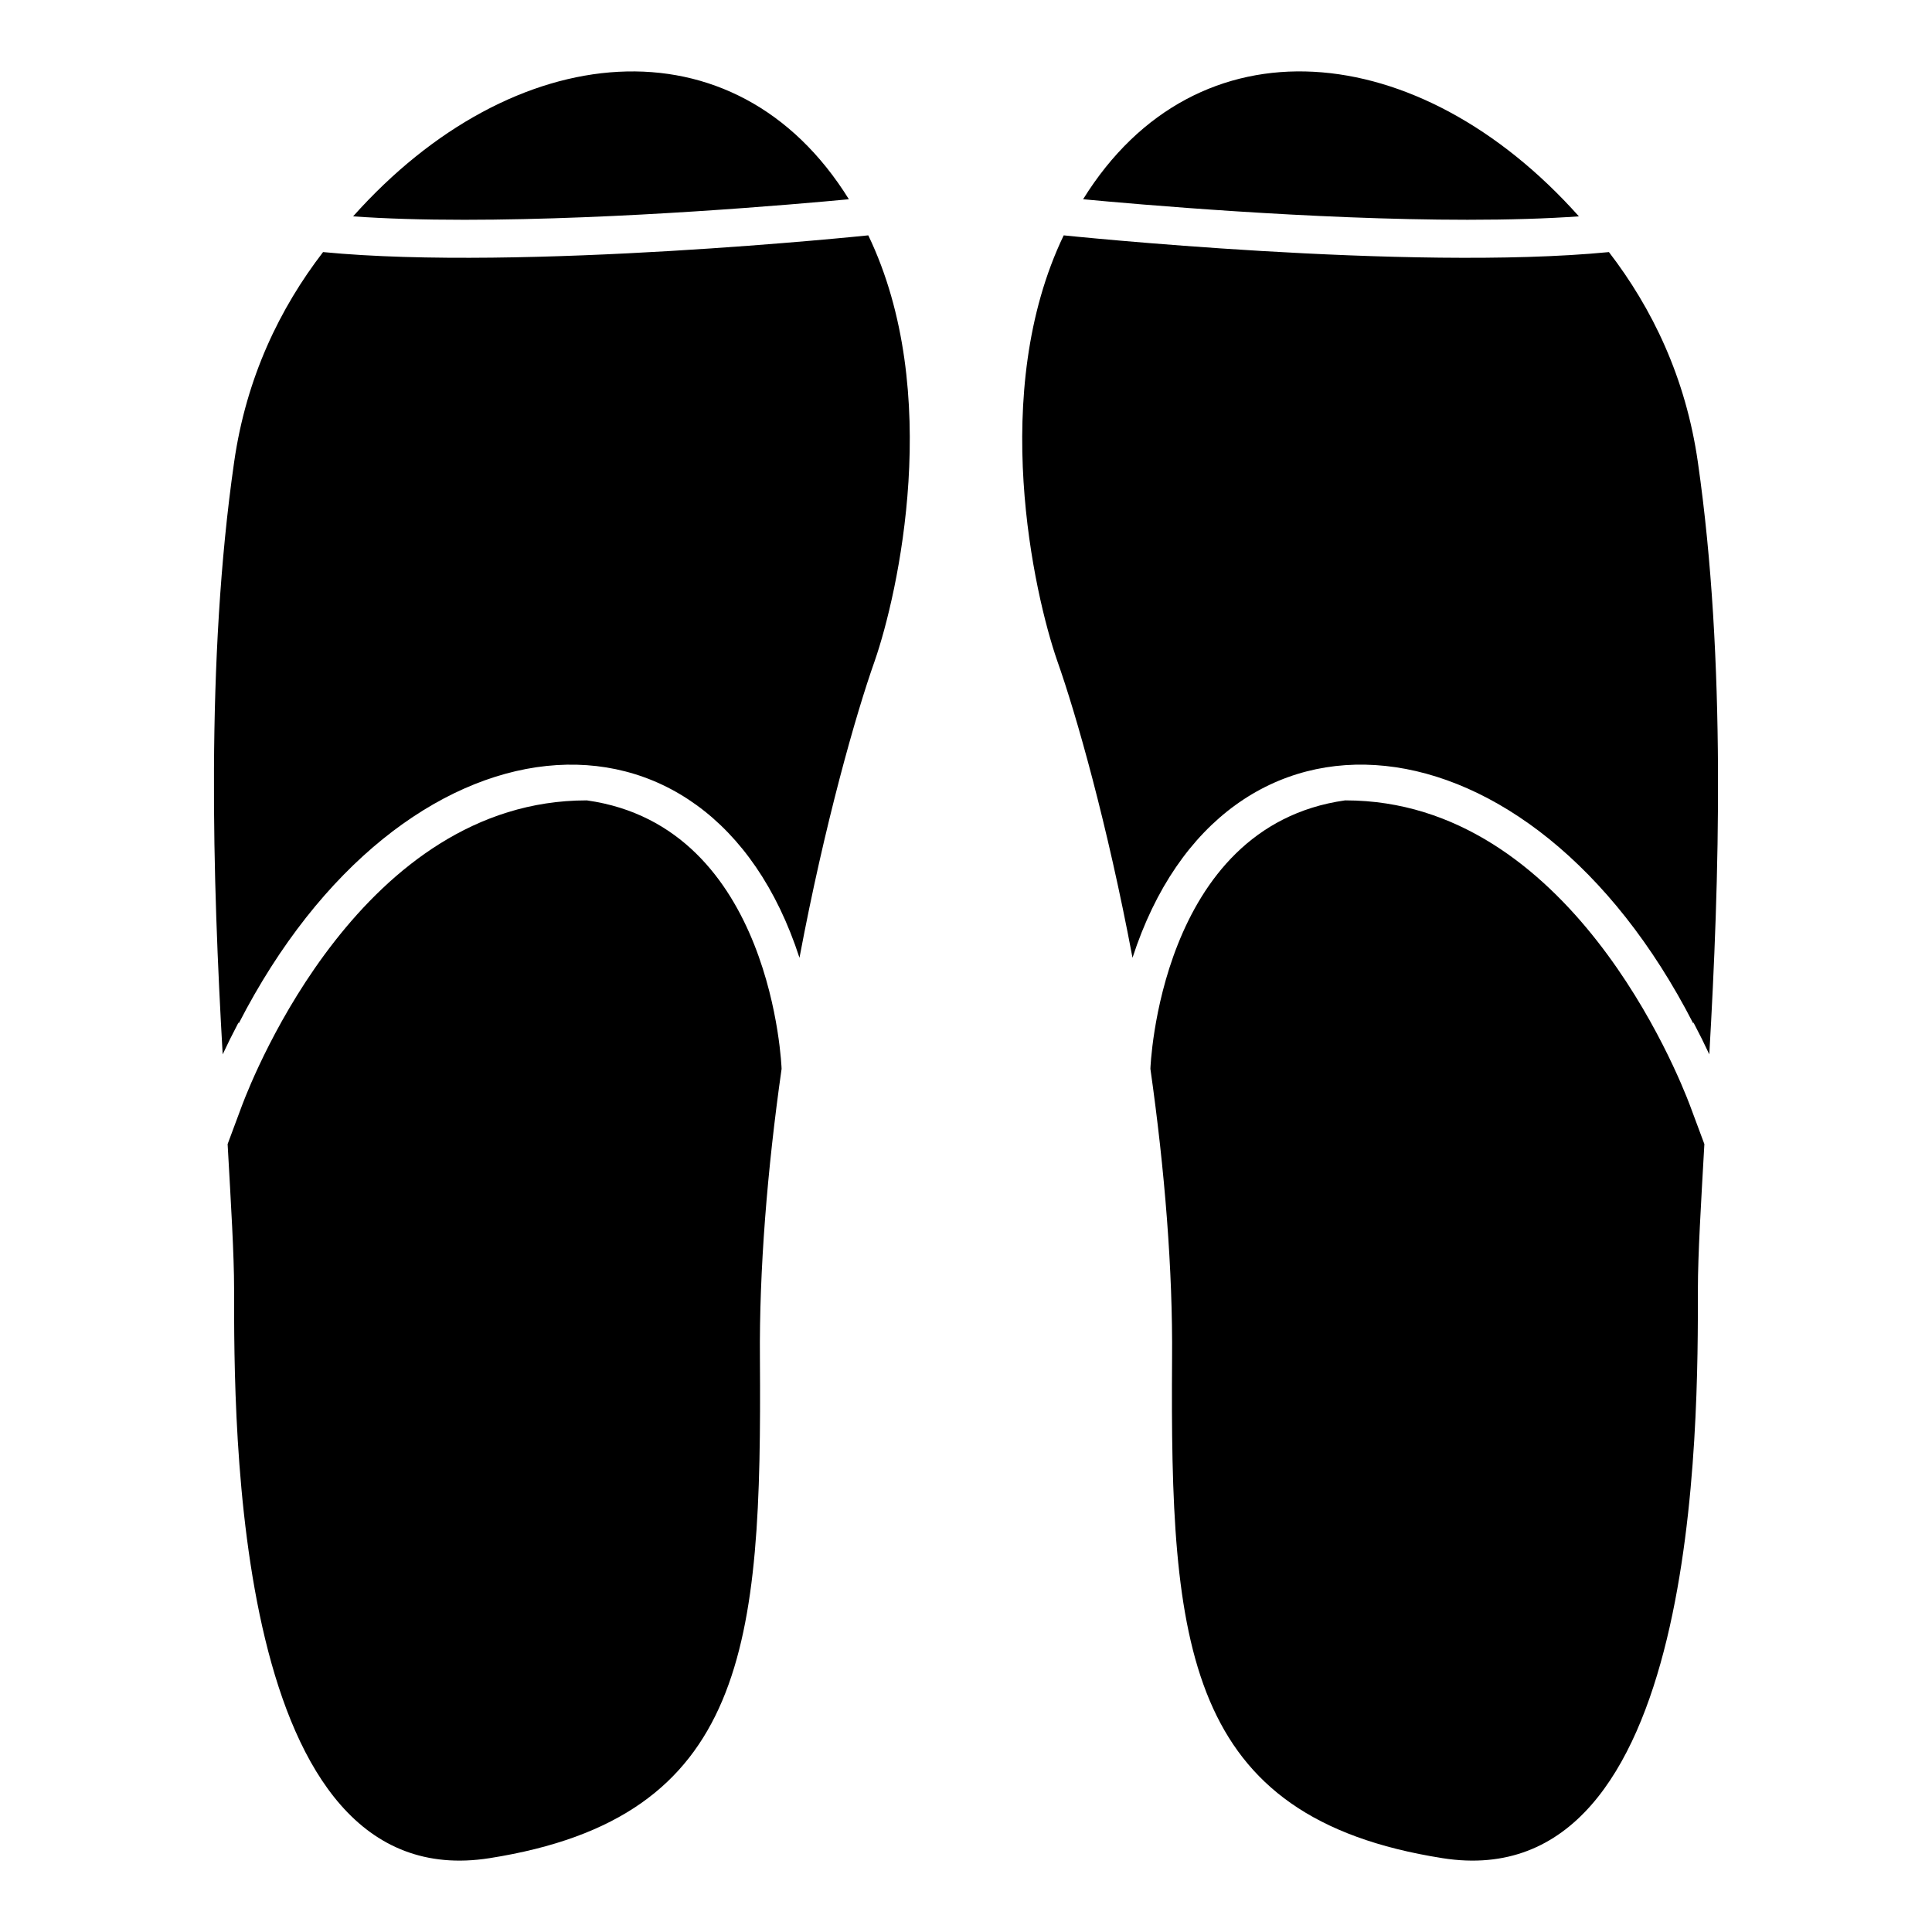 <?xml version="1.0" encoding="UTF-8"?>
<!-- Uploaded to: SVG Repo, www.svgrepo.com, Generator: SVG Repo Mixer Tools -->
<svg fill="#000000" width="800px" height="800px" version="1.1" viewBox="144 144 512 512" xmlns="http://www.w3.org/2000/svg">
 <g>
  <path d="m431.03 196.8c13.906 1.309 60.66 5.441 101.87 5.441 11.082 0 20.957-0.301 29.523-0.906-42.418-47.562-101.27-53.102-131.39-4.535z"/>
  <path d="m526.25 636.43c68.316 10.781 67.711-115.27 67.711-150.84 0-9.07 0.805-22.27 1.715-38.391l-3.828-10.277c-3.125-8.262-31.941-80.812-91.289-80.812h-0.102c-49.41 6.941-51.59 71.137-51.59 71.137 3.828 26.902 5.945 53.504 5.742 76.781-0.504 75.973 3.223 121.62 71.641 132.4z"/>
  <path d="m593.96 266.53c-3.223-22.57-12.191-40.91-23.578-55.723-52.801 5.141-144.49-4.434-144.49-4.434-19.949 41.516-7.859 95.02-1.715 112.75 5.039 14.207 13.301 43.328 19.949 78.695 24.051-74.094 105.14-67.289 148.62 17.434 0.004-0.109 0.008-0.219 0.016-0.328 1.621 3.09 3.059 5.988 4.219 8.488 2.621-45.344 4.535-104.39-3.023-156.89z"/>
  <path d="m237.57 201.34c8.566 0.605 18.438 0.906 29.523 0.906 41.211 0 87.965-4.133 101.87-5.441-30.129-48.566-88.973-43.027-131.39 4.535z"/>
  <path d="m299.54 356.11h-0.102c-59.348 0-88.168 72.547-91.289 80.812l-3.828 10.277c0.906 16.121 1.715 29.32 1.715 38.391 0 35.57-0.605 161.62 67.711 150.84 68.418-10.781 72.145-56.426 71.641-132.4-0.203-23.277 1.914-49.879 5.742-76.781 0 0-2.18-64.195-51.59-71.137z"/>
  <path d="m375.82 319.12c6.144-17.734 18.238-71.238-1.715-112.75 0 0-91.691 9.574-144.49 4.434-11.387 14.812-20.355 33.152-23.578 55.723-7.559 52.496-5.644 111.54-3.023 156.89 1.16-2.5 2.598-5.402 4.219-8.488 0.004 0.109 0.008 0.219 0.016 0.328 43.48-84.719 124.57-91.527 148.62-17.434 6.648-35.367 14.91-64.488 19.949-78.695z"/>
 </g>
</svg>